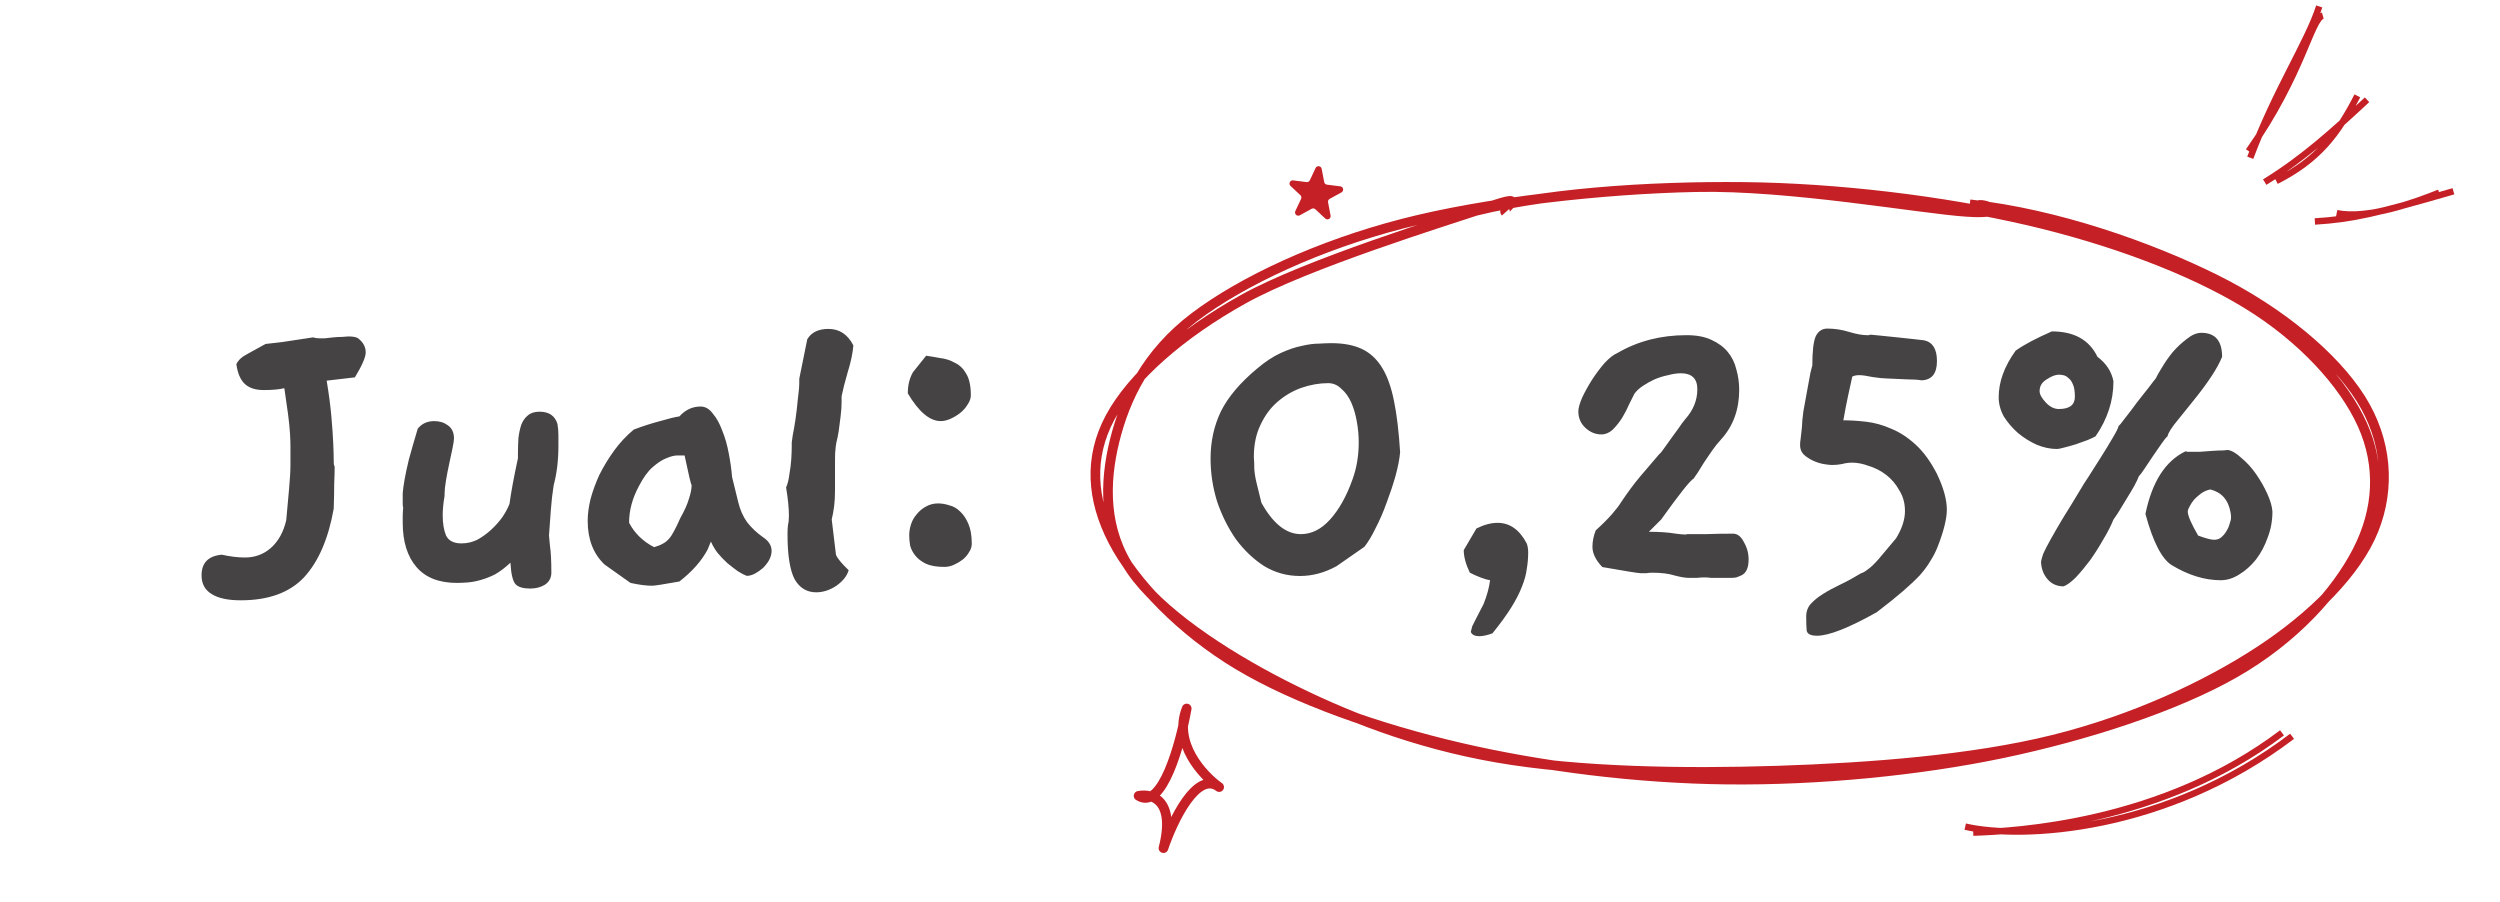 <svg width="388" height="140" viewBox="0 0 388 140" fill="none" xmlns="http://www.w3.org/2000/svg">
<path d="M305 128.293C313.763 130.316 336.137 129.162 355.731 114.271M306.244 129.223C312.824 129.007 335.569 127.807 354.168 113.737" stroke="#C52026"/>
<path d="M180.569 131.631C182.014 127.361 185.764 119.489 189.212 122.156C186.641 120.325 182.034 115.323 184.176 109.96C183.21 115.44 180.365 125.823 176.71 123.515C178.793 123.102 182.481 124.148 180.569 131.631Z" stroke="#C52026" stroke-width="1.5" stroke-linecap="round" stroke-linejoin="round"/>
<path d="M204.18 26.081C204.386 25.643 205.033 25.725 205.123 26.201L205.516 28.258C205.557 28.47 205.729 28.633 205.944 28.66L208.022 28.922C208.502 28.983 208.624 29.623 208.2 29.856L206.365 30.865C206.175 30.97 206.074 31.184 206.115 31.397L206.507 33.454C206.598 33.93 206.027 34.243 205.674 33.912L204.148 32.479C203.99 32.33 203.754 32.301 203.564 32.405L201.73 33.414C201.305 33.647 200.83 33.201 201.036 32.763L201.928 30.868C202.02 30.672 201.975 30.439 201.818 30.291L200.291 28.858C199.938 28.526 200.215 27.936 200.696 27.997L202.773 28.259C202.988 28.287 203.196 28.172 203.288 27.976L204.18 26.081Z" fill="#C52026"/>
<path d="M226.906 33.302C238.589 29.971 255.98 28.864 270.601 29.013C285.221 29.162 301.623 31.177 314.628 34.193C327.632 37.209 339.957 41.824 348.626 47.11C357.295 52.396 363.77 59.511 366.642 65.909C369.515 72.307 369.159 79.077 365.86 85.498C362.561 91.92 356.014 99.206 346.85 104.439C337.686 109.671 324.009 114.135 310.876 116.893C297.744 119.652 282.122 121.14 268.054 120.99C253.987 120.84 239.107 118.949 226.47 115.994C213.832 113.038 201.186 108.596 192.23 103.256C183.274 97.917 176.055 90.371 172.735 83.956C169.415 77.541 168.935 71.018 172.308 64.764C175.681 58.509 183.204 51.87 192.973 46.429C202.743 40.987 224.147 34.362 230.925 32.116C237.703 29.87 233.004 32.235 233.643 32.954M305.714 31.709C319.156 33.161 333.722 38.323 343.833 43.348C353.945 48.374 362.289 55.378 366.383 61.862C370.477 68.346 371.019 75.718 368.398 82.249C365.776 88.781 358.949 95.623 350.656 101.05C342.362 106.477 331.099 111.72 318.638 114.812C306.178 117.904 290.282 119.14 275.893 119.603C261.505 120.067 245.098 119.823 232.306 117.595C219.513 115.368 208.588 111.069 199.139 106.238C189.691 101.406 179.975 94.914 175.617 88.606C171.26 82.297 171.364 74.956 172.996 68.388C174.627 61.819 177.965 54.807 185.407 49.195C192.85 43.583 204.677 38.076 217.651 34.717C230.625 31.358 248.654 29.348 263.249 29.042C277.844 28.736 297.96 32.398 305.22 32.882C312.48 33.366 307.543 31.234 306.808 31.946" stroke="#C52026" stroke-width="1.5"/>
<path d="M55.663 52.58C56.393 53.164 56.758 53.87 56.758 54.697C56.758 55.427 56.199 56.717 55.079 58.566L50.699 59.077C51.04 61.121 51.283 62.97 51.429 64.625C51.575 66.28 51.673 67.691 51.721 68.859C51.77 69.978 51.794 70.854 51.794 71.487C51.794 72.071 51.843 72.363 51.94 72.363V72.29C51.94 73.069 51.916 74.018 51.867 75.137C51.867 76.208 51.843 77.473 51.794 78.933C50.967 83.605 49.434 87.158 47.195 89.591C44.957 91.976 41.672 93.168 37.34 93.168C35.394 93.168 33.909 92.852 32.887 92.219C31.817 91.586 31.281 90.613 31.281 89.299C31.281 87.352 32.328 86.282 34.42 86.087C35.734 86.379 36.927 86.525 37.997 86.525C39.555 86.525 40.893 86.038 42.012 85.065C43.18 84.043 43.983 82.607 44.421 80.758L44.859 75.94C45.005 74.334 45.078 73.069 45.078 72.144V71.341V70.684C45.078 70.246 45.078 69.759 45.078 69.224C45.078 68.689 45.054 68.032 45.005 67.253C44.957 66.426 44.859 65.452 44.713 64.333C44.567 63.214 44.373 61.851 44.129 60.245C43.74 60.342 43.278 60.415 42.742 60.464C42.207 60.513 41.599 60.537 40.917 60.537C39.652 60.537 38.679 60.221 37.997 59.588C37.316 58.955 36.878 57.933 36.683 56.522C36.975 55.889 37.559 55.354 38.435 54.916C39.311 54.429 40.236 53.918 41.209 53.383C41.696 53.334 42.548 53.237 43.764 53.091C44.981 52.896 46.587 52.653 48.582 52.361C48.874 52.458 49.215 52.507 49.604 52.507C49.75 52.507 50.018 52.507 50.407 52.507C50.845 52.458 51.283 52.41 51.721 52.361C52.208 52.312 52.67 52.288 53.108 52.288C53.546 52.239 53.863 52.215 54.057 52.215C54.885 52.215 55.42 52.337 55.663 52.58ZM86.519 65.793C86.616 66.377 86.665 66.961 86.665 67.545C86.665 68.129 86.665 68.689 86.665 69.224C86.665 71.463 86.421 73.482 85.934 75.283C85.74 76.5 85.594 77.765 85.496 79.079C85.399 80.344 85.302 81.683 85.204 83.094C85.204 83.191 85.253 83.727 85.35 84.7C85.496 85.625 85.57 87.012 85.57 88.861C85.57 89.688 85.229 90.321 84.547 90.759C83.915 91.148 83.16 91.343 82.284 91.343C81.214 91.343 80.46 91.124 80.022 90.686C79.584 90.199 79.316 89.08 79.219 87.328C78.391 88.107 77.588 88.715 76.809 89.153C76.031 89.542 75.276 89.834 74.546 90.029C73.865 90.224 73.208 90.345 72.576 90.394C71.992 90.443 71.432 90.467 70.897 90.467C68.123 90.467 66.03 89.64 64.618 87.985C63.207 86.33 62.502 84.043 62.502 81.123C62.502 80.782 62.502 80.442 62.502 80.101C62.502 79.712 62.526 79.274 62.575 78.787C62.526 78.69 62.502 78.471 62.502 78.13C62.502 77.595 62.502 77.059 62.502 76.524C62.55 75.94 62.648 75.234 62.794 74.407C62.94 73.58 63.158 72.558 63.45 71.341C63.791 70.076 64.254 68.47 64.838 66.523C65.47 65.744 66.322 65.355 67.392 65.355C68.22 65.355 68.925 65.574 69.51 66.012C70.142 66.45 70.459 67.131 70.459 68.056C70.459 68.299 70.385 68.786 70.24 69.516C70.094 70.246 69.923 71.049 69.728 71.925C69.534 72.801 69.364 73.677 69.218 74.553C69.072 75.429 68.999 76.11 68.999 76.597V76.962C68.901 77.497 68.828 78.033 68.779 78.568C68.731 79.055 68.707 79.517 68.707 79.955C68.707 81.22 68.877 82.267 69.218 83.094C69.607 83.921 70.41 84.335 71.626 84.335C72.502 84.335 73.33 84.14 74.109 83.751C74.887 83.313 75.593 82.802 76.225 82.218C76.907 81.585 77.491 80.928 77.978 80.247C78.464 79.517 78.829 78.836 79.073 78.203C79.316 76.402 79.754 74.042 80.386 71.122V70.392C80.386 69.565 80.411 68.762 80.46 67.983C80.557 67.204 80.703 66.523 80.897 65.939C81.141 65.306 81.481 64.82 81.919 64.479C82.358 64.09 82.966 63.895 83.745 63.895C85.204 63.895 86.129 64.528 86.519 65.793ZM118.438 83.386C119.314 83.97 119.752 84.676 119.752 85.503C119.752 85.941 119.631 86.403 119.387 86.89C119.144 87.328 118.828 87.742 118.438 88.131C118.049 88.472 117.635 88.764 117.197 89.007C116.759 89.25 116.321 89.372 115.883 89.372C115.494 89.226 115.032 88.983 114.496 88.642C113.961 88.253 113.426 87.839 112.89 87.401C112.355 86.914 111.844 86.379 111.357 85.795C110.919 85.211 110.579 84.627 110.335 84.043L109.824 85.284C108.9 87.036 107.44 88.691 105.444 90.248C103.011 90.686 101.6 90.905 101.21 90.905C100.286 90.905 99.166 90.759 97.852 90.467L93.837 87.62C92.085 85.965 91.209 83.702 91.209 80.831C91.209 79.809 91.355 78.69 91.647 77.473C91.988 76.208 92.45 74.942 93.034 73.677C93.667 72.412 94.421 71.171 95.297 69.954C96.173 68.737 97.195 67.642 98.363 66.669C99.775 66.134 101.137 65.696 102.451 65.355C103.765 64.966 104.763 64.722 105.444 64.625C106.369 63.603 107.464 63.092 108.729 63.092C109.459 63.092 110.092 63.457 110.627 64.187C111.211 64.868 111.698 65.744 112.087 66.815C112.525 67.886 112.866 69.078 113.109 70.392C113.353 71.657 113.523 72.874 113.62 74.042L114.569 77.911C114.861 79.128 115.324 80.174 115.956 81.05C116.638 81.926 117.465 82.705 118.438 83.386ZM107.342 75.283C107.245 75.234 106.88 73.701 106.247 70.684C106.004 70.684 105.639 70.684 105.152 70.684C104.666 70.684 104.082 70.83 103.4 71.122C102.768 71.365 102.062 71.828 101.283 72.509C100.553 73.142 99.848 74.115 99.166 75.429C98.144 77.327 97.633 79.225 97.633 81.123C98.461 82.729 99.75 83.994 101.502 84.919C102.038 84.773 102.476 84.603 102.816 84.408C103.206 84.213 103.546 83.946 103.838 83.605C104.13 83.264 104.398 82.851 104.641 82.364C104.933 81.829 105.25 81.172 105.59 80.393C106.223 79.274 106.661 78.3 106.904 77.473C107.196 76.597 107.342 75.867 107.342 75.283ZM132.441 53.602C132.344 54.819 132.052 56.206 131.565 57.763C131.127 59.272 130.811 60.513 130.616 61.486V62.362C130.616 63.043 130.567 63.773 130.47 64.552C130.373 65.331 130.275 66.085 130.178 66.815C130.081 67.496 129.959 68.105 129.813 68.64C129.716 69.175 129.667 69.54 129.667 69.735C129.618 69.978 129.594 70.562 129.594 71.487C129.594 72.412 129.594 73.653 129.594 75.21V76.086C129.594 77.059 129.545 77.911 129.448 78.641C129.351 79.371 129.229 80.028 129.083 80.612L129.74 86.087C129.935 86.622 130.592 87.425 131.711 88.496C131.468 89.372 130.835 90.175 129.813 90.905C128.791 91.586 127.745 91.927 126.674 91.927C125.214 91.927 124.095 91.246 123.316 89.883C122.586 88.472 122.221 86.136 122.221 82.875C122.221 82.34 122.245 81.877 122.294 81.488C122.391 81.099 122.44 80.612 122.44 80.028C122.44 78.86 122.294 77.4 122.002 75.648C122.245 75.113 122.416 74.431 122.513 73.604C122.659 72.777 122.756 71.998 122.805 71.268C122.854 70.489 122.878 69.832 122.878 69.297C122.878 68.762 122.878 68.543 122.878 68.64C122.878 68.689 122.927 68.348 123.024 67.618C123.17 66.888 123.316 66.036 123.462 65.063C123.608 64.041 123.73 62.995 123.827 61.924C123.973 60.853 124.046 60.002 124.046 59.369V58.785L125.287 52.653C125.92 51.582 127.015 51.047 128.572 51.047C130.275 51.047 131.565 51.899 132.441 53.602ZM150.673 61.34C150.673 61.827 150.503 62.313 150.162 62.8C149.87 63.287 149.481 63.725 148.994 64.114C148.556 64.455 148.07 64.747 147.534 64.99C146.999 65.233 146.488 65.355 146.001 65.355C144.298 65.355 142.595 63.919 140.891 61.048C140.891 59.783 141.159 58.688 141.694 57.763L143.738 55.208C144.42 55.305 145.15 55.427 145.928 55.573C146.756 55.67 147.51 55.914 148.191 56.303C148.921 56.644 149.505 57.203 149.943 57.982C150.43 58.761 150.673 59.88 150.673 61.34ZM150.819 84.408C150.819 84.846 150.673 85.284 150.381 85.722C150.138 86.16 149.797 86.549 149.359 86.89C148.97 87.182 148.508 87.45 147.972 87.693C147.486 87.888 147.023 87.985 146.585 87.985C145.369 87.985 144.395 87.815 143.665 87.474C142.984 87.133 142.449 86.72 142.059 86.233C141.67 85.746 141.402 85.235 141.256 84.7C141.159 84.116 141.11 83.581 141.11 83.094C141.11 82.51 141.208 81.926 141.402 81.342C141.597 80.758 141.889 80.247 142.278 79.809C142.668 79.322 143.13 78.933 143.665 78.641C144.249 78.3 144.882 78.13 145.563 78.13C146.147 78.13 146.731 78.227 147.315 78.422C147.948 78.568 148.508 78.884 148.994 79.371C149.53 79.858 149.968 80.515 150.308 81.342C150.649 82.121 150.819 83.143 150.819 84.408Z" fill="#454343"/>
<path d="M217.299 70.195C217.202 71.266 216.958 72.507 216.569 73.918C216.18 75.281 215.717 76.668 215.182 78.079C214.695 79.442 214.136 80.731 213.503 81.948C212.919 83.165 212.335 84.138 211.751 84.868L207.444 87.861C205.595 88.883 203.697 89.394 201.75 89.394C199.755 89.394 197.905 88.883 196.202 87.861C194.547 86.79 193.087 85.403 191.822 83.7C190.605 81.948 189.632 80.001 188.902 77.86C188.221 75.67 187.88 73.431 187.88 71.144C187.88 68.516 188.415 66.083 189.486 63.844C190.605 61.605 192.479 59.391 195.107 57.201C196.372 56.13 197.589 55.327 198.757 54.792C199.925 54.257 200.996 53.892 201.969 53.697C202.991 53.454 203.891 53.332 204.67 53.332C205.449 53.283 206.106 53.259 206.641 53.259C208.49 53.259 210.048 53.551 211.313 54.135C212.578 54.719 213.625 55.668 214.452 56.982C215.279 58.296 215.912 60.048 216.35 62.238C216.788 64.379 217.104 67.032 217.299 70.195ZM209.926 74.356C210.559 72.604 210.875 70.706 210.875 68.662C210.875 67.591 210.778 66.521 210.583 65.45C210.388 64.331 210.096 63.333 209.707 62.457C209.318 61.581 208.807 60.875 208.174 60.34C207.59 59.756 206.909 59.464 206.13 59.464C204.767 59.464 203.38 59.707 201.969 60.194C200.606 60.681 199.365 61.411 198.246 62.384C197.175 63.309 196.299 64.501 195.618 65.961C194.937 67.372 194.596 69.027 194.596 70.925C194.645 71.509 194.669 72.142 194.669 72.823C194.718 73.504 194.839 74.234 195.034 75.013L195.764 78.006C197.565 81.267 199.609 82.897 201.896 82.897C203.551 82.897 205.059 82.143 206.422 80.634C207.833 79.077 209.001 76.984 209.926 74.356ZM236.954 84.357C237.1 84.746 237.173 85.209 237.173 85.744C237.173 86.62 237.1 87.472 236.954 88.299C236.856 89.126 236.613 90.027 236.224 91C235.834 92.022 235.275 93.117 234.545 94.285C233.815 95.453 232.841 96.791 231.625 98.3C230.797 98.592 230.116 98.738 229.581 98.738C228.899 98.738 228.461 98.519 228.267 98.081C228.315 97.838 228.388 97.546 228.486 97.205C228.632 96.913 228.826 96.524 229.07 96.037L230.238 93.774C230.773 92.46 231.114 91.219 231.26 90.051C230.919 90.002 230.481 89.881 229.946 89.686C229.41 89.491 228.802 89.224 228.121 88.883C227.488 87.569 227.172 86.401 227.172 85.379L229.143 82.021C230.311 81.437 231.406 81.145 232.428 81.145C234.326 81.145 235.834 82.216 236.954 84.357ZM270.215 89.321C269.972 89.418 269.728 89.516 269.485 89.613C269.242 89.662 268.974 89.686 268.682 89.686H268.39H266.565C266.224 89.686 265.884 89.686 265.543 89.686C265.251 89.637 264.91 89.613 264.521 89.613C264.132 89.613 263.742 89.637 263.353 89.686C262.964 89.686 262.55 89.686 262.112 89.686C261.577 89.686 260.847 89.564 259.922 89.321C258.997 89.029 257.829 88.883 256.418 88.883C256.126 88.883 255.834 88.907 255.542 88.956C255.25 88.956 254.934 88.956 254.593 88.956C254.252 88.956 252.281 88.64 248.68 88.007C247.658 86.936 247.147 85.89 247.147 84.868C247.147 84.041 247.317 83.189 247.658 82.313C248.729 81.34 249.58 80.488 250.213 79.758C250.846 79.028 251.308 78.42 251.6 77.933C252.573 76.473 253.547 75.159 254.52 73.991C255.542 72.774 256.54 71.606 257.513 70.487C257.708 70.341 257.951 70.049 258.243 69.611C258.584 69.124 258.949 68.613 259.338 68.078C259.727 67.543 260.117 67.007 260.506 66.472C260.895 65.888 261.236 65.426 261.528 65.085C262.793 63.674 263.426 62.116 263.426 60.413C263.426 58.758 262.574 57.931 260.871 57.931C260.287 57.931 259.63 58.028 258.9 58.223C258.17 58.369 257.464 58.588 256.783 58.88C256.15 59.172 255.542 59.513 254.958 59.902C254.374 60.291 253.936 60.705 253.644 61.143C253.449 61.532 253.182 62.068 252.841 62.749C252.549 63.43 252.184 64.136 251.746 64.866C251.308 65.547 250.821 66.156 250.286 66.691C249.751 67.178 249.167 67.421 248.534 67.421C247.609 67.421 246.782 67.08 246.052 66.399C245.322 65.718 244.957 64.866 244.957 63.844C244.957 63.357 245.152 62.652 245.541 61.727C245.979 60.802 246.49 59.878 247.074 58.953C247.707 57.98 248.364 57.104 249.045 56.325C249.775 55.546 250.432 55.035 251.016 54.792C254.179 52.943 257.756 52.018 261.747 52.018C263.304 52.018 264.594 52.261 265.616 52.748C266.687 53.235 267.538 53.867 268.171 54.646C268.804 55.425 269.242 56.325 269.485 57.347C269.777 58.369 269.923 59.415 269.923 60.486C269.923 63.552 268.998 66.107 267.149 68.151C266.614 68.735 266.127 69.343 265.689 69.976C265.251 70.609 264.837 71.217 264.448 71.801C264.107 72.336 263.791 72.847 263.499 73.334C263.207 73.772 262.988 74.088 262.842 74.283C262.307 74.575 260.628 76.692 257.805 80.634L255.907 82.532C257.562 82.532 258.949 82.629 260.068 82.824C261.236 82.97 261.82 82.994 261.82 82.897C262.647 82.897 263.645 82.897 264.813 82.897C266.03 82.848 267.417 82.824 268.974 82.824C269.655 82.824 270.215 83.262 270.653 84.138C271.14 84.965 271.383 85.866 271.383 86.839C271.383 88.153 270.994 88.98 270.215 89.321ZM300.689 84.941C300.397 85.671 300.032 86.377 299.594 87.058C299.205 87.739 298.67 88.469 297.988 89.248C297.307 89.978 296.431 90.805 295.36 91.73C294.29 92.655 292.927 93.75 291.272 95.015C286.941 97.448 283.851 98.665 282.001 98.665C281.028 98.665 280.493 98.397 280.395 97.862C280.347 97.327 280.322 96.597 280.322 95.672C280.322 94.893 280.566 94.236 281.052 93.701C281.539 93.166 282.172 92.655 282.95 92.168C283.729 91.681 284.629 91.195 285.651 90.708C286.673 90.221 287.744 89.637 288.863 88.956C289.107 88.907 289.447 88.713 289.885 88.372C290.372 88.031 290.932 87.496 291.564 86.766L294.265 83.554C295.19 82.045 295.652 80.634 295.652 79.32C295.652 78.103 295.36 77.033 294.776 76.108C294.241 75.135 293.56 74.332 292.732 73.699C291.905 73.066 291.005 72.604 290.031 72.312C289.107 71.971 288.255 71.801 287.476 71.801C286.941 71.801 286.406 71.874 285.87 72.02C285.384 72.117 284.873 72.166 284.337 72.166C284.045 72.166 283.607 72.117 283.023 72.02C282.488 71.923 281.953 71.752 281.417 71.509C280.882 71.266 280.395 70.949 279.957 70.56C279.568 70.171 279.373 69.684 279.373 69.1C279.373 68.711 279.398 68.419 279.446 68.224L279.665 66.253C279.665 65.718 279.738 64.915 279.884 63.844C280.079 62.773 280.274 61.703 280.468 60.632C280.663 59.561 280.833 58.637 280.979 57.858C281.174 57.079 281.271 56.714 281.271 56.763C281.271 54.573 281.442 53.064 281.782 52.237C282.172 51.41 282.78 50.996 283.607 50.996C284.727 50.996 285.846 51.166 286.965 51.507C288.085 51.848 289.009 52.018 289.739 52.018C289.885 52.018 289.983 52.018 290.031 52.018C290.129 51.969 290.25 51.945 290.396 51.945C290.494 51.945 290.98 51.994 291.856 52.091C292.732 52.188 293.681 52.286 294.703 52.383C295.725 52.48 296.626 52.578 297.404 52.675C298.232 52.772 298.645 52.821 298.645 52.821C299.959 53.113 300.616 54.184 300.616 56.033C300.616 57.98 299.813 58.977 298.207 59.026C297.672 58.929 296.942 58.88 296.017 58.88C295.093 58.831 293.998 58.783 292.732 58.734C292.294 58.734 291.589 58.661 290.615 58.515C289.691 58.32 289.009 58.223 288.571 58.223C288.133 58.223 287.768 58.296 287.476 58.442C287.282 59.269 287.063 60.267 286.819 61.435C286.576 62.554 286.333 63.82 286.089 65.231C287.16 65.231 288.328 65.304 289.593 65.45C290.907 65.596 292.221 65.961 293.535 66.545C294.849 67.08 296.115 67.908 297.331 69.027C298.548 70.146 299.643 71.655 300.616 73.553C301.638 75.694 302.149 77.544 302.149 79.101C302.149 80.512 301.663 82.459 300.689 84.941ZM352.681 79.393C352.681 80.804 352.438 82.143 351.951 83.408C351.513 84.673 350.905 85.817 350.126 86.839C349.347 87.812 348.471 88.591 347.498 89.175C346.573 89.759 345.624 90.051 344.651 90.051C342.169 90.051 339.638 89.272 337.059 87.715C335.502 86.742 334.139 84.089 332.971 79.758C333.993 74.794 336.061 71.558 339.176 70.049C339.273 70.049 339.371 70.073 339.468 70.122C339.565 70.122 339.663 70.122 339.76 70.122C340.149 70.122 340.685 70.122 341.366 70.122C342.047 70.073 342.704 70.025 343.337 69.976C344.018 69.927 344.602 69.903 345.089 69.903C345.576 69.854 345.795 69.83 345.746 69.83C346.379 69.927 347.084 70.341 347.863 71.071C348.69 71.752 349.445 72.58 350.126 73.553C350.807 74.526 351.391 75.548 351.878 76.619C352.365 77.69 352.632 78.614 352.681 79.393ZM344.87 55.376C344.189 57.079 342.729 59.318 340.49 62.092L338.081 65.085C337.059 66.302 336.499 67.178 336.402 67.713C336.207 67.859 335.891 68.248 335.453 68.881C335.064 69.465 334.626 70.098 334.139 70.779C333.701 71.46 333.263 72.117 332.825 72.75C332.436 73.334 332.144 73.723 331.949 73.918C331.852 74.21 331.608 74.721 331.219 75.451C330.83 76.132 330.392 76.862 329.905 77.641C329.467 78.371 329.053 79.052 328.664 79.685C328.275 80.269 328.056 80.585 328.007 80.634C327.618 81.607 327.082 82.654 326.401 83.773C325.768 84.892 325.087 85.963 324.357 86.985C323.627 87.958 322.897 88.834 322.167 89.613C321.437 90.343 320.804 90.805 320.269 91C319.247 91 318.42 90.635 317.787 89.905C317.154 89.175 316.814 88.275 316.765 87.204C316.814 86.863 316.935 86.425 317.13 85.89C317.373 85.355 317.738 84.649 318.225 83.773C318.712 82.897 319.344 81.802 320.123 80.488C320.95 79.174 321.948 77.544 323.116 75.597C323.213 75.402 323.554 74.867 324.138 73.991C324.722 73.066 325.355 72.069 326.036 70.998C326.717 69.927 327.326 68.93 327.861 68.005C328.445 67.032 328.761 66.399 328.81 66.107C328.956 66.01 329.297 65.596 329.832 64.866C330.416 64.136 331.024 63.333 331.657 62.457C332.338 61.581 332.971 60.778 333.555 60.048C334.139 59.269 334.48 58.831 334.577 58.734C334.723 58.393 335.039 57.834 335.526 57.055C336.013 56.228 336.572 55.425 337.205 54.646C337.886 53.867 338.616 53.186 339.395 52.602C340.174 51.969 340.928 51.653 341.658 51.653C343.799 51.653 344.87 52.894 344.87 55.376ZM328.007 59.172C328.007 62.189 327.082 65.036 325.233 67.713C324.99 67.859 324.576 68.054 323.992 68.297C323.408 68.492 322.8 68.711 322.167 68.954C321.534 69.149 320.926 69.319 320.342 69.465C319.807 69.611 319.442 69.684 319.247 69.684C318.225 69.684 317.179 69.465 316.108 69.027C315.037 68.54 314.064 67.932 313.188 67.202C312.312 66.423 311.582 65.572 310.998 64.647C310.463 63.674 310.195 62.676 310.195 61.654C310.195 59.269 311.071 56.86 312.823 54.427C313.504 53.94 314.307 53.454 315.232 52.967C316.157 52.48 317.227 51.969 318.444 51.434C321.899 51.434 324.26 52.748 325.525 55.376C326.888 56.398 327.715 57.663 328.007 59.172ZM346.184 79.539C345.843 77.592 344.797 76.4 343.045 75.962C342.558 76.059 342.096 76.254 341.658 76.546C341.269 76.838 340.904 77.154 340.563 77.495C340.271 77.836 340.028 78.201 339.833 78.59C339.638 78.931 339.541 79.198 339.541 79.393C339.541 80.026 340.076 81.267 341.147 83.116C342.315 83.554 343.142 83.773 343.629 83.773C344.067 83.773 344.432 83.651 344.724 83.408C345.065 83.116 345.332 82.8 345.527 82.459C345.77 82.07 345.941 81.68 346.038 81.291C346.184 80.902 346.257 80.585 346.257 80.342C346.257 80.001 346.233 79.734 346.184 79.539ZM322.021 61.581C322.021 60.754 321.924 60.121 321.729 59.683C321.534 59.196 321.291 58.856 320.999 58.661C320.756 58.418 320.488 58.272 320.196 58.223C319.953 58.174 319.734 58.15 319.539 58.15C319.004 58.15 318.371 58.393 317.641 58.88C316.911 59.318 316.546 59.926 316.546 60.705C316.546 61.192 316.862 61.776 317.495 62.457C318.128 63.138 318.809 63.479 319.539 63.479C321.194 63.479 322.021 62.846 322.021 61.581Z" fill="#454343"/>
<path d="M365.861 14.876C362.796 20.831 359.808 24.78 353.275 28.095M367.365 15.485C362.152 20.33 357.419 24.622 351.485 28.262" stroke="#C52026"/>
<path d="M362.656 33.088C367.51 34.072 374.837 31.4 378.571 29.899M359.267 34.373C365.049 34.021 368.865 33.135 380.773 29.685" stroke="#C52026"/>
<path d="M360.496 2.421C358.638 2.95 357.369 11.533 348.985 23.454M359.945 1C358.118 6.633 353.268 13.776 349.24 24.486" stroke="#C52026"/>
</svg>
